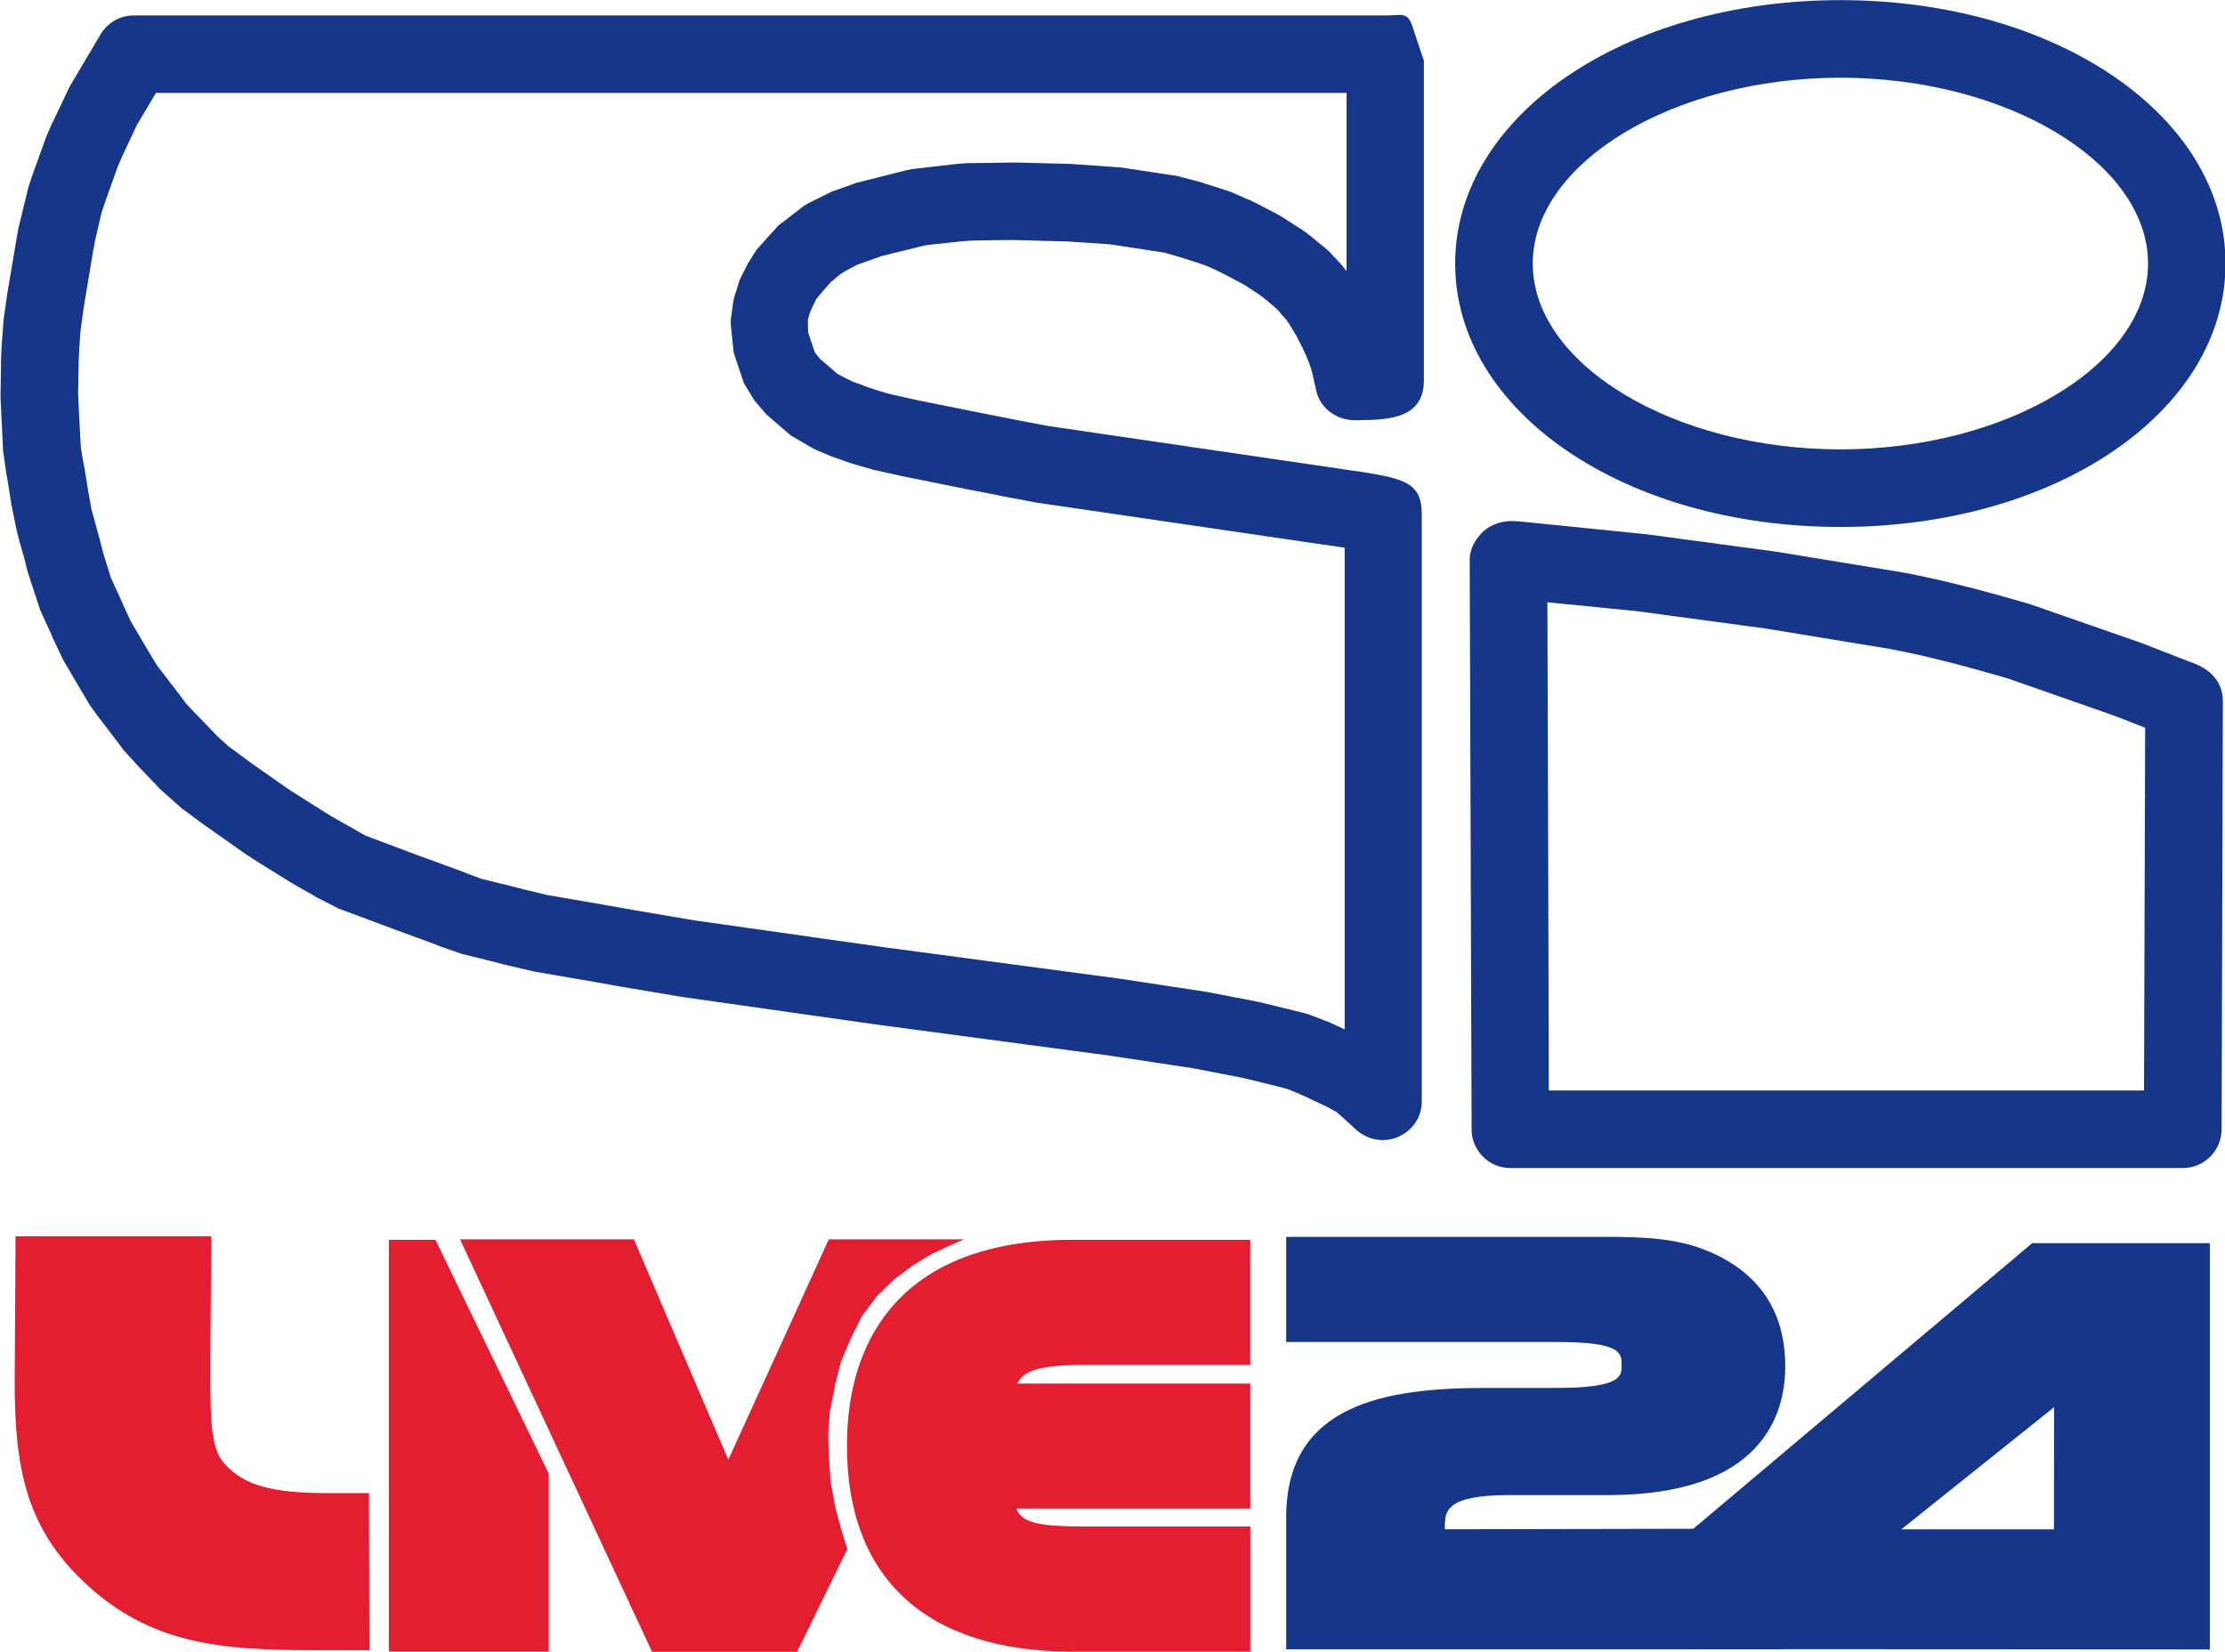 <?xml version="1.0" encoding="UTF-8" standalone="no"?>
<!-- Created with Inkscape (http://www.inkscape.org/) -->

<svg
   xmlns:dc="http://purl.org/dc/elements/1.1/"
   xmlns:cc="http://creativecommons.org/ns#"
   xmlns:rdf="http://www.w3.org/1999/02/22-rdf-syntax-ns#"
   xmlns:svg="http://www.w3.org/2000/svg"
   xmlns="http://www.w3.org/2000/svg"
   xmlns:xlink="http://www.w3.org/1999/xlink"
   xmlns:sodipodi="http://sodipodi.sourceforge.net/DTD/sodipodi-0.dtd"
   xmlns:inkscape="http://www.inkscape.org/namespaces/inkscape"
   width="485"
   height="360"
   id="svg2"
   version="1.1">
  <g
     inkscape:label="Layer 1"
     inkscape:groupmode="layer"
     id="layer1"
     transform="translate(-97.078,-455.182)">
    <path
       style="fill:#9c9d9f"
       id="path3042"
       d="m 697.009,121.081 c 0,-1.071 1.492,-1.975 3.258,-1.975 1.765,0 3.257,0.904 3.257,1.975 0,1.071 -1.492,1.976 -3.257,1.976 -1.766,0 -3.258,-0.906 -3.258,-1.976 m -0.776,0 c 0,1.543 1.772,2.752 4.034,2.752 2.261,0 4.033,-1.209 4.033,-2.752 0,-1.542 -1.772,-2.751 -4.033,-2.751 -2.262,0 -4.034,1.209 -4.034,2.751"
       clip-path="url(#SVGID_291_)"
       transform="matrix(20.855,0,0,20.855,-14119.099,-2493.979)" />
    <path
       style="fill:#9c9d9f"
       id="path3044"
       d="m 683.967,127.572 m 0.602,-0.55 0,0 m -2.856,-5.035 0,0 0,0 z m 13.377,-2.721 v 1.952 c -0.031,-0.039 -0.091,-0.112 -0.091,-0.112 0,0 -0.015,-0.016 -0.016,-0.017 l -0.009,-0.012 -0.103,-0.107 -0.047,-0.042 -0.186,-0.15 c 10e-4,10e-4 -0.055,-0.038 -0.055,-0.038 l -0.202,-0.13 c 0.003,0.002 -0.064,-0.035 -0.064,-0.035 l -0.196,-0.103 c 0.002,0.001 -0.061,-0.03 -0.061,-0.03 l -0.215,-0.094 c -0.002,-0.001 -0.074,-0.025 -0.074,-0.025 l -0.191,-0.062 c 0.002,0.001 -0.07,-0.021 -0.07,-0.021 l -0.234,-0.06 -0.578,-0.089 c -0.176,-0.026 -0.352,-0.032 -0.531,-0.037 l -0.581,-0.016 c -0.164,-0.004 -0.341,-0.006 -0.521,0.008 10e-4,0 -0.091,0.006 -0.091,0.006 -0.153,0.011 -0.313,0.022 -0.478,0.056 0,-0.001 -0.049,0.009 -0.049,0.009 -0.172,0.035 -0.349,0.071 -0.53,0.134 0.002,-0.001 -0.27,0.096 -0.27,0.096 -0.092,0.034 -0.17,0.08 -0.233,0.117 l -0.05,0.029 c -0.104,0.057 -0.189,0.133 -0.267,0.206 -0.09,0.086 -0.161,0.171 -0.225,0.251 0.002,-0.003 -0.089,0.142 -0.089,0.142 l -0.012,0.022 c -0.003,0.006 -0.07,0.141 -0.07,0.141 10e-4,-0.003 -0.063,0.195 -0.063,0.195 0,-0.001 -0.004,0.016 -0.004,0.016 l -0.029,0.209 c 0,-10e-4 10e-4,0.053 10e-4,0.053 10e-4,0.08 10e-4,0.179 0.03,0.286 l 0.106,0.317 c -10e-4,-0.002 0.107,0.177 0.107,0.177 l 0.009,0.011 c 0.005,0.006 0.118,0.137 0.118,0.137 l 0.252,0.217 c 0.079,0.061 0.158,0.099 0.222,0.13 l 0.056,0.028 c 10e-4,0 0.149,0.06 0.149,0.06 l 0.026,0.009 c 10e-4,0.001 0.028,0.011 0.028,0.011 l 0.089,0.032 c 0.002,0.001 0.077,0.026 0.077,0.026 l 0.21,0.061 c -0.003,0 0.309,0.069 0.309,0.069 -10e-4,0 0.666,0.134 0.666,0.134 l 0.326,0.064 c -0.002,-0.001 0.075,0.015 0.075,0.015 l 0.354,0.066 0.601,0.088 2.256,0.331 c 0,0 0.356,0.052 0.394,0.057 v 5.117 c -0.069,-0.033 -0.136,-0.063 -0.136,-0.063 0.003,0.001 -0.053,-0.025 -0.053,-0.025 L 694.664,129 c 0.002,0.001 -0.064,-0.017 -0.064,-0.017 -0.145,-0.04 -0.294,-0.081 -0.452,-0.111 0.002,0 -0.101,-0.02 -0.101,-0.02 l -0.446,-0.086 c -0.306,-0.06 -0.614,-0.1 -0.912,-0.139 l -0.195,-0.026 -2.249,-0.3 -0.692,-0.097 -0.305,-0.044 -1.047,-0.147 -0.599,-0.101 -0.283,-0.051 -0.252,-0.044 -0.414,-0.071 c 10e-4,0 -0.251,-0.06 -0.251,-0.06 l -0.137,-0.036 -0.308,-0.076 c 0.002,0.001 -0.123,-0.045 -0.123,-0.045 l -0.093,-0.036 c -10e-4,-10e-4 -0.164,-0.06 -0.164,-0.06 l -0.277,-0.102 -0.559,-0.209 -0.091,-0.051 -0.081,-0.047 -0.079,-0.044 -0.125,-0.072 c -0.002,-0.001 -0.289,-0.18 -0.289,-0.18 l -0.155,-0.1 c -0.127,-0.08 -0.251,-0.171 -0.382,-0.268 l -0.255,-0.188 c -0.04,-0.029 -0.069,-0.057 -0.116,-0.106 -0.002,-0.002 -0.17,-0.178 -0.17,-0.178 -0.001,-0.001 -0.064,-0.066 -0.064,-0.066 l -0.091,-0.097 -0.263,-0.345 c -0.004,-0.004 -0.032,-0.041 -0.032,-0.041 0,0 -0.015,-0.016 -0.017,-0.019 -0.019,-0.032 -0.274,-0.465 -0.274,-0.465 l -0.059,-0.127 -0.042,-0.096 c -10e-4,-0.001 -0.109,-0.237 -0.109,-0.237 -0.034,-0.073 -0.058,-0.167 -0.082,-0.267 l -0.036,-0.137 -0.086,-0.317 c 0,-0.001 -0.031,-0.161 -0.031,-0.161 l -0.04,-0.255 -0.02,-0.109 -0.022,-0.135 c 0,-10e-4 -0.028,-0.563 -0.028,-0.563 -10e-4,-0.03 -0.002,-0.061 -0.002,-0.092 0,-0.076 0.004,-0.156 0.008,-0.24 l 0.007,-0.14 0.013,-0.194 c 0,0.003 0.029,-0.2 0.029,-0.2 l 0.01,-0.07 c 0.021,-0.161 0.05,-0.35 0.09,-0.545 l 0.025,-0.13 c 0.02,-0.109 0.039,-0.212 0.068,-0.299 0,-10e-4 0.046,-0.139 0.046,-0.139 0.039,-0.119 0.076,-0.232 0.121,-0.336 l 0.047,-0.112 c 0.052,-0.122 0.1,-0.237 0.157,-0.336 10e-4,0 0.133,-0.223 0.209,-0.351 h 12.56 z m -12.92,-0.747 c -0.008,0.003 -0.016,0.005 -0.022,0.008 -0.041,0.019 -0.079,0.043 -0.112,0.076 -0.003,0.003 -0.004,0.005 -0.006,0.008 -0.02,0.02 -0.038,0.042 -0.053,0.067 l -0.063,0.103 c 0.003,-0.003 -0.264,0.444 -0.264,0.444 -0.084,0.143 -0.144,0.288 -0.203,0.428 l -0.045,0.105 c -0.058,0.136 -0.102,0.271 -0.145,0.402 l -0.043,0.129 c -0.048,0.141 -0.074,0.283 -0.099,0.408 l -0.021,0.117 c -0.044,0.216 -0.074,0.42 -0.1,0.592 l -0.037,0.269 c 0,0.003 -0.021,0.273 -0.021,0.273 l -0.006,0.134 c -0.006,0.13 -0.012,0.265 -0.005,0.407 l 0.027,0.561 0.035,0.247 0.015,0.081 c 0.001,0.001 0.041,0.254 0.041,0.254 l 0.049,0.247 0.086,0.316 c 10e-4,0.003 0.031,0.12 0.031,0.12 0.03,0.124 0.065,0.265 0.131,0.404 l 0.108,0.238 c 0,-0.002 0.032,0.072 0.032,0.072 l 0.105,0.219 c 10e-4,10e-4 0.277,0.47 0.277,0.47 l 0.083,0.115 0.015,0.018 c -0.003,-0.005 0.098,0.128 0.098,0.128 -0.002,-0.003 0.086,0.112 0.086,0.112 l 0.078,0.103 c 0,10e-4 0.16,0.176 0.16,0.176 l 0.05,0.051 c -10e-4,-0.001 0.148,0.155 0.148,0.155 l 0.021,0.023 c 0.058,0.061 0.125,0.129 0.221,0.198 -0.004,-0.003 0.113,0.083 0.113,0.083 l 0.138,0.102 c 0.137,0.101 0.277,0.205 0.431,0.302 l 0.15,0.096 0.31,0.193 0.145,0.083 0.077,0.043 c 0.005,0.003 0.061,0.036 0.061,0.036 l 0.219,0.112 c 0.003,0.001 0.557,0.209 0.557,0.209 10e-4,0 0.288,0.105 0.288,0.105 l 0.16,0.058 c -10e-4,0 0.069,0.028 0.069,0.028 l 0.228,0.079 c 0.002,0 0.307,0.076 0.307,0.076 10e-4,0 0.123,0.032 0.123,0.032 l 0.321,0.075 c 10e-4,0 0.412,0.071 0.412,0.071 l 0.253,0.044 0.277,0.05 0.628,0.106 1.047,0.148 0.302,0.043 0.701,0.099 1.358,0.181 0.91,0.122 0.178,0.023 c 0.3,0.039 0.583,0.077 0.865,0.131 l 0.549,0.107 c 0.129,0.024 0.257,0.059 0.393,0.097 l 0.068,0.018 c 0.002,0.001 0.094,0.039 0.094,0.039 l 0.081,0.036 c 0.003,0.002 0.237,0.111 0.237,0.111 0,0.001 0.105,0.058 0.105,0.058 0.003,0.001 0.02,0.016 0.02,0.016 -0.004,-0.004 0.17,0.155 0.17,0.155 l 0.026,0.024 c 0.114,0.103 0.278,0.13 0.418,0.067 0.141,-0.062 0.231,-0.201 0.231,-0.354 v -6.182 c 0,-0.336 -0.317,-0.382 -0.469,-0.404 l -0.59,-0.086 -2.494,-0.366 -0.36,-0.053 c -0.002,0 -0.31,-0.057 -0.31,-0.057 l -0.078,-0.017 c -0.002,0 -0.334,-0.064 -0.334,-0.064 l -0.645,-0.13 c -10e-4,0 -0.31,-0.069 -0.31,-0.069 -0.004,-0.001 -0.127,-0.039 -0.127,-0.039 l -0.099,-0.032 c 0.002,0.001 -0.034,-0.013 -0.034,-0.013 l -0.045,-0.017 -0.051,-0.017 -0.032,-0.012 c -0.002,0 -0.076,-0.038 -0.076,-0.038 -0.028,-0.014 -0.07,-0.034 -0.084,-0.044 l -0.188,-0.162 c -10e-4,-0.001 -0.035,-0.042 -0.035,-0.042 0.003,0.003 0.003,0.004 0.006,0.007 0,0 -0.022,-0.028 -0.029,-0.038 -0.022,-0.065 -0.073,-0.217 -0.073,-0.217 0,0 0,0 0,-10e-4 0,-0.011 -0.003,-0.085 -0.003,-0.085 0,0 -10e-4,-0.025 -10e-4,-0.049 10e-4,-0.002 0.015,-0.061 0.015,-0.061 l 0.007,-0.03 c 10e-4,0 0.045,-0.089 0.045,-0.089 -0.003,0.005 0.024,-0.046 0.024,-0.046 0,0 0.008,-0.015 0.011,-0.021 0.052,-0.065 0.098,-0.118 0.148,-0.166 0.021,-0.021 0.074,-0.071 0.107,-0.09 0.003,-0.002 0.068,-0.039 0.068,-0.039 0.041,-0.024 0.08,-0.047 0.105,-0.057 0.002,0 0.256,-0.091 0.256,-0.091 0.133,-0.046 0.277,-0.075 0.431,-0.106 l 0.051,-0.01 c 0.115,-0.024 0.241,-0.033 0.376,-0.042 l 0.096,-0.007 c 0.146,-0.011 0.299,-0.009 0.44,-0.006 l 0.581,0.016 c 0.161,0.005 0.306,0.01 0.442,0.03 l 0.565,0.087 c 0.003,0 0.122,0.033 0.122,0.033 l 0.099,0.03 c 0.002,0.001 0.146,0.047 0.146,0.047 l 0.082,0.028 0.113,0.052 0.081,0.04 c 10e-4,0 0.145,0.076 0.145,0.076 l 0.077,0.043 c 0.002,0.001 0.118,0.077 0.118,0.077 l 0.069,0.049 c 10e-4,10e-4 0.104,0.086 0.104,0.086 0,0 0.04,0.034 0.051,0.045 0.003,0.003 0.037,0.044 0.037,0.044 0.003,0.003 0.044,0.047 0.044,0.047 0,0 0.011,0.013 0.015,0.017 0.015,0.021 0.038,0.059 0.038,0.059 l 0.071,0.117 c 0.069,0.132 0.14,0.272 0.17,0.406 0,0.003 0.032,0.139 0.032,0.139 l -0.004,-0.017 c 0.032,0.208 0.201,0.35 0.411,0.347 0.008,0 0.219,-0.006 0.219,-0.006 0.412,-0.013 0.473,-0.252 0.473,-0.394 v -3.366 c 0.002,-0.072 0.007,-0.215 -0.11,-0.336 -0.073,-0.075 -0.175,-0.118 -0.279,-0.118 h -13.165 c -0.045,-0.002 -0.093,0.009 -0.138,0.028"
       clip-path="url(#SVGID_291_)"
       transform="matrix(20.855,0,0,20.855,-14119.099,-2493.979)" />
    <path
       style="fill:#9c9d9f"
       id="path3046"
       d="m 696.968,124.439 c 0.307,0.026 0.638,0.059 0.963,0.102 l 1.358,0.183 c 0.397,0.055 0.819,0.124 1.289,0.211 0.442,0.082 0.878,0.204 1.252,0.312 0.408,0.118 0.799,0.264 1.125,0.392 10e-4,0.001 0.311,0.122 0.343,0.134 -10e-4,0.272 -0.01,3.233 -0.012,3.851 h -6.303 c -10e-4,-0.625 -0.013,-4.507 -0.015,-5.185 m -0.652,-0.708 c -0.08,0.073 -0.125,0.177 -0.125,0.286 l 0.018,5.996 c 0.002,0.214 0.175,0.387 0.389,0.387 h 7.077 c 0.213,0 0.387,-0.174 0.388,-0.388 l 0.013,-4.503 c 0,-0.283 -0.25,-0.368 -0.344,-0.4 l -0.011,-0.004 c 0.004,0.002 -0.194,-0.076 -0.194,-0.076 0,0.001 -0.276,-0.108 -0.276,-0.108 l -0.012,-0.004 c -0.323,-0.127 -0.751,-0.288 -1.191,-0.415 -0.393,-0.113 -0.85,-0.241 -1.325,-0.33 -0.482,-0.089 -0.916,-0.16 -1.325,-0.217 l -1.364,-0.183 c -0.458,-0.061 -0.921,-0.101 -1.318,-0.133 -0.003,-10e-4 -0.102,-0.009 -0.102,-0.009 -0.111,-0.008 -0.218,0.027 -0.298,0.101"
       clip-path="url(#SVGID_291_)"
       transform="matrix(20.855,0,0,20.855,-14119.099,-2493.979)" />
    <path
       style="fill:#bc5c18"
       id="path3048"
       d="m 683.6,133.197 c 0,0.327 -0.129,0.556 -0.388,0.688 -0.187,0.094 -0.46,0.141 -0.822,0.141 -0.215,0 -0.407,-0.038 -0.577,-0.113 -0.17,-0.076 -0.315,-0.197 -0.435,-0.364 -0.028,-0.038 -0.047,-0.078 -0.055,-0.12 -0.008,-0.043 -0.02,-0.112 -0.036,-0.206 h 0.876 c 0,0.086 0.034,0.155 0.103,0.207 0.067,0.053 0.145,0.079 0.233,0.079 0.069,0 0.13,-0.017 0.18,-0.052 0.05,-0.034 0.076,-0.085 0.076,-0.151 0,-0.11 -0.119,-0.19 -0.355,-0.24 -0.375,-0.079 -0.598,-0.134 -0.667,-0.165 -0.24,-0.113 -0.36,-0.302 -0.36,-0.566 0,-0.264 0.116,-0.462 0.347,-0.594 0.187,-0.107 0.422,-0.161 0.706,-0.161 0.3,0 0.548,0.044 0.744,0.133 0.265,0.119 0.408,0.309 0.431,0.567 h -0.838 c -0.013,-0.076 -0.045,-0.132 -0.098,-0.167 -0.052,-0.035 -0.117,-0.052 -0.196,-0.052 -0.05,0 -0.103,0.011 -0.156,0.033 -0.054,0.021 -0.081,0.055 -0.081,0.099 0,0.113 0.118,0.199 0.354,0.259 0.358,0.091 0.577,0.156 0.656,0.193 0.239,0.118 0.358,0.3 0.358,0.552"
       clip-path="url(#SVGID_291_)"
       transform="matrix(20.855,0,0,20.855,-14119.099,-2493.979)" />
    <path
       style="fill:#bc5c18"
       id="path3050"
       d="m 685.463,132.77 c 0,-0.132 -0.029,-0.244 -0.089,-0.338 -0.071,-0.113 -0.169,-0.169 -0.291,-0.169 -0.121,0 -0.218,0.053 -0.287,0.159 -0.07,0.107 -0.105,0.226 -0.105,0.357 0,0.135 0.031,0.252 0.093,0.352 0.075,0.119 0.175,0.178 0.3,0.178 0.122,0 0.22,-0.062 0.291,-0.188 0.059,-0.103 0.088,-0.221 0.088,-0.351 m 0.913,0.036 c 0,0.321 -0.086,0.596 -0.256,0.826 -0.185,0.251 -0.436,0.377 -0.75,0.377 -0.119,0 -0.234,-0.025 -0.345,-0.075 -0.103,-0.056 -0.207,-0.112 -0.311,-0.168 v 0.949 h -0.913 v -3.061 h 0.815 v 0.256 l 0.057,-0.014 c 0.069,-0.11 0.163,-0.191 0.281,-0.243 0.118,-0.052 0.246,-0.078 0.386,-0.078 0.32,0 0.578,0.128 0.77,0.382 0.178,0.232 0.266,0.516 0.266,0.849"
       clip-path="url(#SVGID_291_)"
       transform="matrix(20.855,0,0,20.855,-14119.099,-2493.979)" />
    <path
       style="fill:#bc5c18"
       id="path3052"
       d="m 688.235,132.801 c 0,-0.158 -0.03,-0.29 -0.09,-0.397 -0.075,-0.135 -0.184,-0.203 -0.326,-0.203 -0.123,0 -0.219,0.069 -0.288,0.208 -0.054,0.11 -0.081,0.234 -0.081,0.373 0,0.164 0.025,0.299 0.076,0.406 0.069,0.145 0.175,0.218 0.317,0.218 0.132,0 0.234,-0.071 0.307,-0.213 0.057,-0.112 0.085,-0.244 0.085,-0.392 m 0.894,-0.043 c 0,0.391 -0.119,0.701 -0.358,0.928 -0.24,0.227 -0.556,0.34 -0.95,0.34 -0.39,0 -0.703,-0.113 -0.938,-0.338 -0.234,-0.226 -0.352,-0.534 -0.352,-0.925 0,-0.369 0.122,-0.658 0.368,-0.868 0.246,-0.21 0.557,-0.315 0.936,-0.315 0.381,0 0.688,0.1 0.921,0.298 0.249,0.212 0.373,0.505 0.373,0.88"
       clip-path="url(#SVGID_291_)"
       transform="matrix(20.855,0,0,20.855,-14119.099,-2493.979)" />
    <path
       style="fill:#bc5c18"
       id="path3054"
       d="m 690.93,132.479 c -0.053,-0.011 -0.117,-0.016 -0.189,-0.016 -0.157,0 -0.289,0.047 -0.393,0.141 -0.104,0.094 -0.156,0.22 -0.156,0.377 v 0.948 h -0.901 v -2.276 h 0.822 v 0.341 h 0.042 c 0.069,-0.122 0.155,-0.219 0.255,-0.291 0.114,-0.082 0.235,-0.123 0.364,-0.123 h 0.156 v 0.899 z"
       clip-path="url(#SVGID_291_)"
       transform="matrix(20.855,0,0,20.855,-14119.099,-2493.979)" />
    <rect
       style="fill:#bc5c18"
       id="rect3056"
       height="2.267"
       width="0.913"
       clip-path="url(#SVGID_291_)"
       y="131.663"
       x="693.205"
       transform="matrix(20.855,0,0,20.855,-14119.099,-2493.979)" />
    <path
       style="fill:#bc5c18"
       id="path3058"
       d="m 697.868,133.063 -0.014,-0.119 c -0.138,0.035 -0.276,0.07 -0.413,0.105 -0.182,0.06 -0.272,0.144 -0.272,0.251 0,0.066 0.024,0.117 0.074,0.152 0.051,0.035 0.108,0.052 0.175,0.052 0.125,0 0.231,-0.041 0.318,-0.123 0.088,-0.084 0.132,-0.19 0.132,-0.318 m 0.999,0.859 -0.946,0.007 -0.033,-0.213 h -0.042 c -0.104,0.099 -0.229,0.175 -0.372,0.229 -0.146,0.054 -0.294,0.081 -0.448,0.081 -0.223,0 -0.406,-0.06 -0.551,-0.18 -0.154,-0.129 -0.23,-0.306 -0.23,-0.531 0,-0.142 0.035,-0.269 0.106,-0.381 0.07,-0.112 0.168,-0.193 0.292,-0.244 0.125,-0.051 0.267,-0.092 0.428,-0.123 0.102,-0.019 0.245,-0.04 0.435,-0.062 0.047,0 0.094,-0.001 0.14,-0.005 0.045,-0.003 0.084,-0.01 0.115,-0.021 0.031,-0.011 0.058,-0.033 0.078,-0.066 0.021,-0.034 0.03,-0.069 0.03,-0.107 0,-0.073 -0.025,-0.123 -0.078,-0.15 -0.051,-0.027 -0.117,-0.04 -0.198,-0.04 -0.107,0 -0.188,0.011 -0.24,0.034 -0.081,0.035 -0.122,0.101 -0.122,0.197 h -0.856 l -0.014,-0.099 c 0,-0.089 0.034,-0.18 0.104,-0.275 0.05,-0.066 0.12,-0.136 0.212,-0.208 0.074,-0.057 0.17,-0.102 0.283,-0.135 0.112,-0.033 0.278,-0.05 0.498,-0.05 h 0.151 c 0.396,0 0.693,0.071 0.892,0.213 0.162,0.117 0.244,0.276 0.244,0.478 v 1.353 c 0,0.051 0.014,0.103 0.038,0.156 0.015,0.038 0.043,0.086 0.084,0.142"
       clip-path="url(#SVGID_291_)"
       transform="matrix(20.855,0,0,20.855,-14119.099,-2493.979)" />
    <rect
       style="fill:#bc5c18"
       id="rect3060"
       height="3.158"
       width="0.913"
       clip-path="url(#SVGID_291_)"
       y="130.771"
       x="699.015"
       transform="matrix(20.855,0,0,20.855,-14119.099,-2493.979)" />
    <rect
       style="fill:#bc5c18"
       id="rect3062"
       height="2.267"
       width="0.913"
       clip-path="url(#SVGID_291_)"
       y="131.663"
       x="700.203"
       transform="matrix(20.855,0,0,20.855,-14119.099,-2493.979)" />
    <path
       style="fill:#bc5c18"
       id="path3064"
       d="m 702.913,133.063 -0.014,-0.119 c -0.138,0.035 -0.276,0.07 -0.414,0.105 -0.181,0.06 -0.271,0.144 -0.271,0.251 0,0.066 0.024,0.117 0.074,0.152 0.051,0.035 0.108,0.052 0.175,0.052 0.125,0 0.231,-0.041 0.318,-0.123 0.088,-0.084 0.132,-0.19 0.132,-0.318 m 0.998,0.859 -0.945,0.007 -0.033,-0.213 h -0.043 c -0.104,0.099 -0.228,0.175 -0.372,0.229 -0.145,0.054 -0.293,0.081 -0.447,0.081 -0.223,0 -0.407,-0.06 -0.551,-0.18 -0.154,-0.129 -0.231,-0.306 -0.231,-0.531 0,-0.142 0.036,-0.269 0.106,-0.381 0.071,-0.112 0.169,-0.193 0.293,-0.244 0.125,-0.051 0.267,-0.092 0.428,-0.123 0.101,-0.019 0.245,-0.04 0.435,-0.062 0.047,0 0.094,-0.001 0.139,-0.005 0.046,-0.003 0.085,-0.01 0.116,-0.021 0.031,-0.011 0.057,-0.033 0.078,-0.066 0.02,-0.034 0.03,-0.069 0.03,-0.107 0,-0.073 -0.025,-0.123 -0.077,-0.15 -0.053,-0.027 -0.118,-0.04 -0.199,-0.04 -0.107,0 -0.188,0.011 -0.24,0.034 -0.081,0.035 -0.122,0.101 -0.122,0.197 h -0.855 l -0.015,-0.099 c 0,-0.089 0.034,-0.18 0.104,-0.275 0.05,-0.066 0.12,-0.136 0.212,-0.208 0.075,-0.057 0.169,-0.102 0.283,-0.135 0.111,-0.033 0.278,-0.05 0.499,-0.05 h 0.15 c 0.396,0 0.693,0.071 0.892,0.213 0.162,0.117 0.244,0.276 0.244,0.478 v 1.353 c 0,0.051 0.013,0.103 0.038,0.156 0.014,0.038 0.043,0.086 0.083,0.142"
       clip-path="url(#SVGID_291_)"
       transform="matrix(20.855,0,0,20.855,-14119.099,-2493.979)" />
    <path
       style="fill:#bc5c18"
       id="path3066"
       d="m 692.432,130.747 v 0.89 h 0.507 v 0.658 h -0.507 v 0.824 c 0,0.099 0.01,0.165 0.029,0.197 0.029,0.05 0.083,0.075 0.157,0.075 0.068,0 0.162,-0.019 0.284,-0.058 l 0.068,0.618 c -0.228,0.048 -0.439,0.072 -0.635,0.072 -0.228,0 -0.396,-0.029 -0.503,-0.086 -0.108,-0.057 -0.189,-0.143 -0.24,-0.259 -0.053,-0.116 -0.078,-0.304 -0.078,-0.564 v -0.819 h -0.34 v -0.658 h 0.34 v -0.89 h 0.918 z"
       clip-path="url(#SVGID_291_)"
       transform="matrix(20.855,0,0,20.855,-14119.099,-2493.979)" />
    <path
       style="fill:#bc5c18"
       id="path3068"
       d="m 695.581,130.747 v 0.897 h 0.508 v 0.663 h -0.508 v 0.831 c 0,0.099 0.011,0.166 0.029,0.198 0.03,0.05 0.083,0.075 0.158,0.075 0.068,0 0.162,-0.019 0.284,-0.058 l 0.067,0.623 c -0.227,0.048 -0.438,0.072 -0.634,0.072 -0.228,0 -0.396,-0.029 -0.504,-0.086 -0.108,-0.057 -0.188,-0.145 -0.24,-0.262 -0.052,-0.117 -0.078,-0.306 -0.078,-0.568 v -0.825 h -0.339 v -0.663 h 0.339 v -0.897 h 0.918 z"
       clip-path="url(#SVGID_291_)"
       transform="matrix(20.855,0,0,20.855,-14119.099,-2493.979)" />
    <path
       style="fill:#bc5c18"
       id="path3070"
       d="m 694.164,130.974 c 0,0.204 -0.223,0.37 -0.498,0.37 -0.274,0 -0.497,-0.166 -0.497,-0.37 0,-0.205 0.223,-0.37 0.497,-0.37 0.275,0 0.498,0.165 0.498,0.37"
       clip-path="url(#SVGID_291_)"
       transform="matrix(20.855,0,0,20.855,-14119.099,-2493.979)" />
    <path
       style="fill:#bc5c18"
       id="path3072"
       d="m 701.16,130.985 c 0,0.204 -0.222,0.37 -0.498,0.37 -0.273,0 -0.497,-0.166 -0.497,-0.37 0,-0.205 0.224,-0.37 0.497,-0.37 0.276,0 0.498,0.165 0.498,0.37"
       clip-path="url(#SVGID_291_)"
       transform="matrix(20.855,0,0,20.855,-14119.099,-2493.979)" />
    <path
       style="fill:#e31e31"
       id="path3074"
       d="m 682.239,158.221 c -10e-4,0 -10e-4,0 0,0 l 0,0 z"
       clip-path="url(#SVGID_291_)"
       transform="matrix(20.855,0,0,20.855,-14119.099,-2493.979)" />
    <path
       style="fill:#e31e31"
       id="path3076"
       d="m 682.529,157.931 c -10e-4,0 -10e-4,-0.001 0,0 l 0,0 z m 1.032,-3.598 h -1.731 l -0.009,1.522 c 0,0.885 0.116,1.508 0.707,2.075 0.701,0.676 1.457,0.729 2.448,0.729 h 0.552 l -0.004,-1.642 h -0.426 c -0.59,0 -0.873,-0.079 -1.08,-0.302 -0.142,-0.151 -0.152,-0.441 -0.152,-0.901 v -0.24 c 0,0.003 0.007,-0.927 0.007,-0.927 l 0.002,-0.314 h -0.314 z"
       clip-path="url(#SVGID_291_)"
       transform="matrix(20.855,0,0,20.855,-14119.099,-2493.979)" />
    <polygon
       style="fill:#e31e31"
       id="polygon3078"
       points="687.403,156.813 686.219,154.37 685.732,154.37 685.732,158.673 687.403,158.673 "
       clip-path="url(#SVGID_291_)"
       transform="matrix(20.855,0,0,20.855,-14119.099,-2493.979)" />
    <path
       style="fill:#e31e31"
       id="path3080"
       d="m 690.33,154.365 c 0,0 -0.735,1.615 -1.05,2.303 -0.296,-0.691 -0.987,-2.303 -0.987,-2.303 h -1.817 l 2.007,4.311 h 1.516 l 0.525,-1.075 -0.058,-0.185 -0.065,-0.238 -0.051,-0.273 -0.02,-0.28 -0.006,-0.205 0.017,-0.255 0.059,-0.296 0.058,-0.226 0.102,-0.242 0.116,-0.233 0.161,-0.214 0.184,-0.176 0.192,-0.143 0.191,-0.115 0.156,-0.075 0.185,-0.08 h -1.415 z"
       clip-path="url(#SVGID_291_)"
       transform="matrix(20.855,0,0,20.855,-14119.099,-2493.979)" />
    <path
       style="fill:#e31e31"
       id="path3082"
       d="m 694.477,154.37 h -1.605 c -0.52,0 -0.964,0.09 -1.317,0.266 -0.677,0.337 -1.035,0.99 -1.035,1.89 0,1.385 0.836,2.148 2.353,2.148 h 1.863 v -1.308 h -1.72 c -0.499,0 -0.665,-0.038 -0.726,-0.187 h 2.445 v -1.307 h -2.434 c 0.067,-0.139 0.242,-0.195 0.722,-0.195 h 1.712 v -1.307 h -0.258 z"
       clip-path="url(#SVGID_291_)"
       transform="matrix(20.855,0,0,20.855,-14119.099,-2493.979)" />
    <path
       style="fill:#16368a"
       id="path3084"
       d="m 699.366,157.39 c 0,0 -2.219,0.004 -2.597,0.005 v -0.015 c 0,-0.168 0,-0.342 0.673,-0.342 h 1.032 c 1.612,0 1.853,-0.842 1.853,-1.344 0,-0.578 -0.273,-0.984 -0.814,-1.209 -0.328,-0.135 -0.682,-0.146 -1.076,-0.146 h -0.258 -3.068 v 1.099 h 2.825 c 0.681,0 0.681,0.114 0.681,0.245 0,0.11 0,0.235 -0.681,0.235 H 697.2 c -1.033,0 -2.089,0.16 -2.089,1.349 v 1.382 h 4.418 0.776"
       clip-path="url(#SVGID_291_)"
       transform="matrix(20.855,0,0,20.855,-14119.099,-2493.979)" />
    <polygon
       style="fill:#16368a"
       id="polygon3086"
       points="703.137,156.119 703.135,158.65 704.765,158.651 704.765,154.405 702.908,154.405 699.366,157.39 699.368,158.648 703.665,158.65 703.665,157.396 701.54,157.396 "
       clip-path="url(#SVGID_291_)"
       transform="matrix(20.855,0,0,20.855,-14119.099,-2493.979)" />
    <path
       style="fill:#16368a"
       id="path3088"
       d="m 697.688,144.167 c 0,-1.053 1.472,-1.942 3.216,-1.942 1.743,0 3.215,0.889 3.215,1.942 0,1.053 -1.472,1.942 -3.215,1.942 -1.744,0 -3.216,-0.888 -3.216,-1.942 m -0.811,0 c 0,1.544 1.769,2.753 4.026,2.753 2.257,0 4.026,-1.209 4.026,-2.753 0,-1.543 -1.77,-2.753 -4.026,-2.753 -2.257,0.001 -4.026,1.211 -4.026,2.753"
       clip-path="url(#SVGID_291_)"
       transform="matrix(20.855,0,0,20.855,-14119.099,-2493.979)" />
    <path
       style="fill:#16368a"
       id="path3090"
       d="m 683.569,149.86 0,0 c 0,0 -10e-4,0 0,0 m 7.223,-3.539 h -0.002 0.002 z m -0.593,-1.195 0,0 z m 5.543,-2.742 v 1.862 c -0.027,-0.035 -0.056,-0.07 -0.056,-0.07 0,0 -0.022,-0.025 -0.023,-0.025 l -0.105,-0.112 c 0.003,0.003 -0.042,-0.037 -0.042,-0.037 l -0.189,-0.153 c 0.002,0.001 -0.052,-0.036 -0.052,-0.036 l -0.204,-0.131 c 0.002,0.001 -0.063,-0.036 -0.063,-0.036 l -0.196,-0.102 c 0.002,10e-4 -0.059,-0.029 -0.059,-0.029 l -0.219,-0.096 c -10e-4,0 -0.069,-0.023 -0.069,-0.023 l -0.194,-0.062 c 0.002,0 -0.069,-0.022 -0.069,-0.022 l -0.235,-0.061 c 0.003,0.001 -0.574,-0.087 -0.574,-0.087 -10e-4,0 -0.531,-0.038 -0.531,-0.038 -0.015,0 -0.577,-0.015 -0.577,-0.015 -10e-4,0 -0.518,0.007 -0.518,0.007 l -0.091,0.007 -0.477,0.055 -0.055,0.011 -0.524,0.132 -0.268,0.096 c 10e-4,0 -0.234,0.117 -0.234,0.117 l -0.049,0.028 c 0.003,-0.001 -0.269,0.208 -0.269,0.208 -10e-4,0.001 -0.226,0.252 -0.226,0.252 0.003,-0.004 -0.091,0.145 -0.091,0.145 -0.014,0.027 -0.082,0.163 -0.082,0.163 0.001,-0.003 -0.063,0.199 -0.063,0.199 -0.004,0.01 -0.033,0.228 -0.033,0.228 0,0.004 0.001,0.051 0.001,0.051 l 0.03,0.288 c 0,10e-4 0.105,0.316 0.105,0.316 10e-4,0.001 0.11,0.181 0.11,0.181 0.014,0.018 0.128,0.15 0.128,0.15 l 0.252,0.217 c 0.003,0.002 0.223,0.131 0.223,0.131 l 0.055,0.027 0.151,0.063 c 0.029,0.009 0.055,0.019 0.055,0.019 l 0.092,0.033 0.071,0.024 0.213,0.062 0.308,0.068 0.671,0.136 0.314,0.06 0.078,0.017 0.349,0.065 c 0,0 3.17,0.464 3.211,0.47 v 5.034 c -0.058,-0.027 -0.108,-0.051 -0.108,-0.051 0.005,0.002 -0.049,-0.022 -0.049,-0.022 l -0.221,-0.085 c 0.003,0.001 -0.062,-0.017 -0.062,-0.017 l -0.453,-0.111 -0.543,-0.105 -0.907,-0.138 -2.428,-0.324 -0.689,-0.097 -1.339,-0.19 -0.607,-0.103 -0.269,-0.048 c -10e-4,0 -0.662,-0.114 -0.662,-0.114 l -0.246,-0.059 -0.139,-0.036 -0.306,-0.075 c 0.005,0.001 -0.119,-0.045 -0.119,-0.045 l -0.092,-0.036 c -10e-4,0 -0.438,-0.16 -0.438,-0.16 l -0.555,-0.208 c 0.002,0.001 -0.087,-0.049 -0.087,-0.049 l -0.081,-0.047 c 0.004,0.003 -0.072,-0.04 -0.072,-0.04 l -0.13,-0.074 c -0.003,-0.002 -0.288,-0.181 -0.288,-0.181 l -0.153,-0.098 -0.382,-0.268 c -0.023,-0.018 -0.249,-0.184 -0.249,-0.184 -0.003,-0.003 -0.113,-0.103 -0.113,-0.103 -0.002,-0.003 -0.168,-0.176 -0.168,-0.176 -0.002,-0.002 -0.065,-0.066 -0.065,-0.066 l -0.089,-0.095 c 10e-4,0.002 -0.081,-0.108 -0.081,-0.108 l -0.18,-0.235 c -0.002,-0.002 -0.033,-0.042 -0.033,-0.042 -0.01,-0.01 -0.117,-0.19 -0.117,-0.19 l -0.169,-0.288 -0.057,-0.123 -0.042,-0.095 c -10e-4,-0.003 -0.108,-0.235 -0.108,-0.235 -10e-4,-0.003 -0.081,-0.262 -0.081,-0.262 l -0.035,-0.138 c 0,0.003 -0.051,-0.187 -0.051,-0.187 l -0.035,-0.126 c -10e-4,-0.003 -0.029,-0.157 -0.029,-0.157 -0.003,-0.02 -0.041,-0.255 -0.041,-0.255 l -0.021,-0.109 -0.021,-0.133 c 0,0.001 -0.015,-0.278 -0.015,-0.278 l -0.013,-0.279 c 0,-0.001 0.006,-0.335 0.006,-0.335 l 0.005,-0.122 c 0,-0.002 0.014,-0.201 0.014,-0.201 l 0.038,-0.27 c 0,10e-4 0.09,-0.538 0.09,-0.538 0,-0.001 0.023,-0.128 0.023,-0.128 l 0.069,-0.296 c 0,-0.001 0.046,-0.138 0.046,-0.138 l 0.119,-0.332 0.047,-0.112 0.155,-0.331 c 0,-0.001 0.125,-0.211 0.201,-0.339 h 12.445 z m 0.404,-0.81 h -13.08 c -0.223,0 -0.403,0.18 -0.404,0.403 0,-0.071 0.019,-0.142 0.058,-0.207 l -0.322,0.543 -0.204,0.428 -0.044,0.104 -0.145,0.401 -0.042,0.128 -0.1,0.411 -0.021,0.113 -0.099,0.588 c -0.001,0.001 -0.038,0.268 -0.038,0.268 -0.001,0.003 -0.021,0.285 -0.021,0.285 0,-10e-4 -0.005,0.113 -0.005,0.113 l -0.006,0.414 0.027,0.558 c 0,0.001 0.035,0.247 0.035,0.247 l 0.015,0.081 0.037,0.237 c 0.004,0.016 0.054,0.264 0.054,0.264 -10e-4,-0.004 0.032,0.123 0.032,0.123 l 0.053,0.189 c 0,0.003 0.029,0.119 0.029,0.119 l 0.133,0.405 c -0.002,-0.003 0.108,0.236 0.108,0.236 -10e-4,-0.002 0.03,0.07 0.03,0.07 l 0.105,0.221 c 0,0.001 0.276,0.467 0.276,0.467 l 0.083,0.115 c 0.012,0.014 0.112,0.146 0.112,0.146 l 0.162,0.213 c 10e-4,0.002 0.162,0.178 0.162,0.178 l 0.049,0.05 c -0.002,-0.002 0.169,0.178 0.169,0.178 -0.002,-0.003 0.222,0.197 0.222,0.197 l 0.222,0.164 c 0.023,0.017 0.455,0.32 0.455,0.32 10e-4,0.001 0.148,0.095 0.148,0.095 l 0.311,0.193 c -0.003,-0.001 0.15,0.087 0.15,0.087 l 0.07,0.039 c 0.005,0.002 0.06,0.035 0.06,0.035 l 0.22,0.113 c 0.002,0.001 0.554,0.207 0.554,0.207 l 0.444,0.163 0.068,0.027 0.226,0.079 c 0.007,0.001 0.309,0.076 0.309,0.076 10e-4,0 0.123,0.032 0.123,0.032 l 0.318,0.075 c 10e-4,0 0.661,0.114 0.661,0.114 l 0.263,0.047 0.637,0.107 1.338,0.19 0.699,0.099 2.428,0.324 0.861,0.13 0.543,0.105 c 0.002,10e-4 0.391,0.097 0.391,0.097 l 0.065,0.018 c 0.003,0.001 0.093,0.038 0.093,0.038 l 0.079,0.035 c 0.004,0.002 0.234,0.11 0.234,0.11 l 0.105,0.058 c 0.011,0.008 0.201,0.182 0.201,0.182 0.119,0.109 0.294,0.14 0.44,0.075 0.147,-0.064 0.246,-0.206 0.246,-0.367 v -6.14 c 0,-0.352 -0.203,-0.381 -0.805,-0.468 l -3.099,-0.454 c -0.002,-0.001 -0.301,-0.057 -0.301,-0.057 l -0.085,-0.017 c -0.002,0 -0.32,-0.063 -0.32,-0.063 l -0.649,-0.13 c -10e-4,0 -0.309,-0.069 -0.309,-0.069 -0.003,0 -0.124,-0.037 -0.124,-0.037 l -0.098,-0.032 c -0.001,0 -0.079,-0.031 -0.079,-0.031 0.002,0.001 -0.05,-0.017 -0.05,-0.017 -0.021,-0.005 -0.105,-0.048 -0.105,-0.048 0,0 -0.078,-0.041 -0.079,-0.041 0,-0.001 -0.187,-0.16 -0.187,-0.16 l -0.031,-0.039 c 0.004,0.006 -0.014,-0.017 -0.023,-0.029 -0.021,-0.063 -0.071,-0.211 -0.071,-0.211 0,0.001 10e-4,0 10e-4,-0.004 0,-0.016 -0.003,-0.099 -0.003,-0.122 0.005,-0.023 0.015,-0.056 0.015,-0.056 0.006,-0.029 0.05,-0.116 0.05,-0.116 -0.004,0.006 0.023,-0.047 0.023,-0.047 0.004,-0.01 0.153,-0.179 0.153,-0.179 -10e-4,10e-4 0.104,-0.086 0.104,-0.086 0.003,-0.002 0.066,-0.039 0.066,-0.039 l 0.104,-0.055 c 10e-4,0 0.252,-0.09 0.252,-0.09 0.002,-0.001 0.421,-0.104 0.421,-0.104 l 0.056,-0.012 0.37,-0.04 0.096,-0.007 c 10e-4,-0.001 0.437,-0.006 0.437,-0.006 l 0.561,0.015 c 0.016,0 0.451,0.03 0.451,0.03 10e-4,0 0.563,0.086 0.563,0.086 0.003,0.001 0.117,0.033 0.117,0.033 l 0.1,0.03 c 0.001,0 0.145,0.047 0.145,0.047 l 0.079,0.027 c -10e-4,-0.001 0.11,0.05 0.11,0.05 l 0.081,0.04 c 10e-4,0.001 0.144,0.076 0.144,0.076 l 0.075,0.041 c 0.003,0.002 0.117,0.077 0.117,0.077 l 0.067,0.047 c 10e-4,0.002 0.104,0.086 0.104,0.086 l 0.056,0.05 c 0.005,0.006 0.026,0.034 0.032,0.041 l 0.038,0.041 c 0.008,0.004 0.051,0.072 0.051,0.072 l 0.07,0.115 c 0.068,0.131 0.138,0.269 0.167,0.399 10e-4,0.003 0.032,0.138 0.032,0.138 0.027,0.199 0.206,0.349 0.428,0.343 0.005,0 0.05,-0.001 0.05,-0.001 0.276,-0.006 0.654,-0.014 0.654,-0.415 v -3.344 c 0,0.005 -0.117,-0.348 -0.117,-0.348 -0.051,-0.167 -0.112,-0.123 -0.287,-0.123"
       clip-path="url(#SVGID_291_)"
       transform="matrix(20.855,0,0,20.855,-14119.099,-2493.979)" />
    <path
       style="fill:#16368a"
       id="path3092"
       d="m 697.849,150.2 c 0,0 -0.006,-1.851 -0.008,-2.493 0.377,0.037 0.935,0.093 0.935,0.093 l 1.349,0.182 1.28,0.21 c 0.438,0.081 0.87,0.202 1.242,0.309 l 1.115,0.39 c 0.002,0 0.31,0.12 0.327,0.128 -0.001,0.29 -0.01,3.153 -0.012,3.79 h -6.221 c -10e-4,-0.605 -0.007,-2.609 -0.007,-2.609 m -0.674,-3.237 c -0.083,0.077 -0.146,0.183 -0.146,0.297 l 0.02,5.956 c 0,0.223 0.182,0.404 0.404,0.404 h 7.029 c 0.224,0 0.405,-0.181 0.406,-0.405 l 0.013,-4.473 c 0,-0.296 -0.267,-0.386 -0.354,-0.416 -0.006,-0.002 -0.49,-0.191 -0.49,-0.191 l -1.186,-0.413 c -0.39,-0.112 -0.845,-0.239 -1.317,-0.327 l -1.317,-0.216 -1.354,-0.182 -1.313,-0.133 c -0.002,0 -0.07,-0.005 -0.07,-0.005 -0.114,-0.008 -0.241,0.028 -0.325,0.104"
       clip-path="url(#SVGID_291_)"
       transform="matrix(20.855,0,0,20.855,-14119.099,-2493.979)" />
  </g>
</svg>
